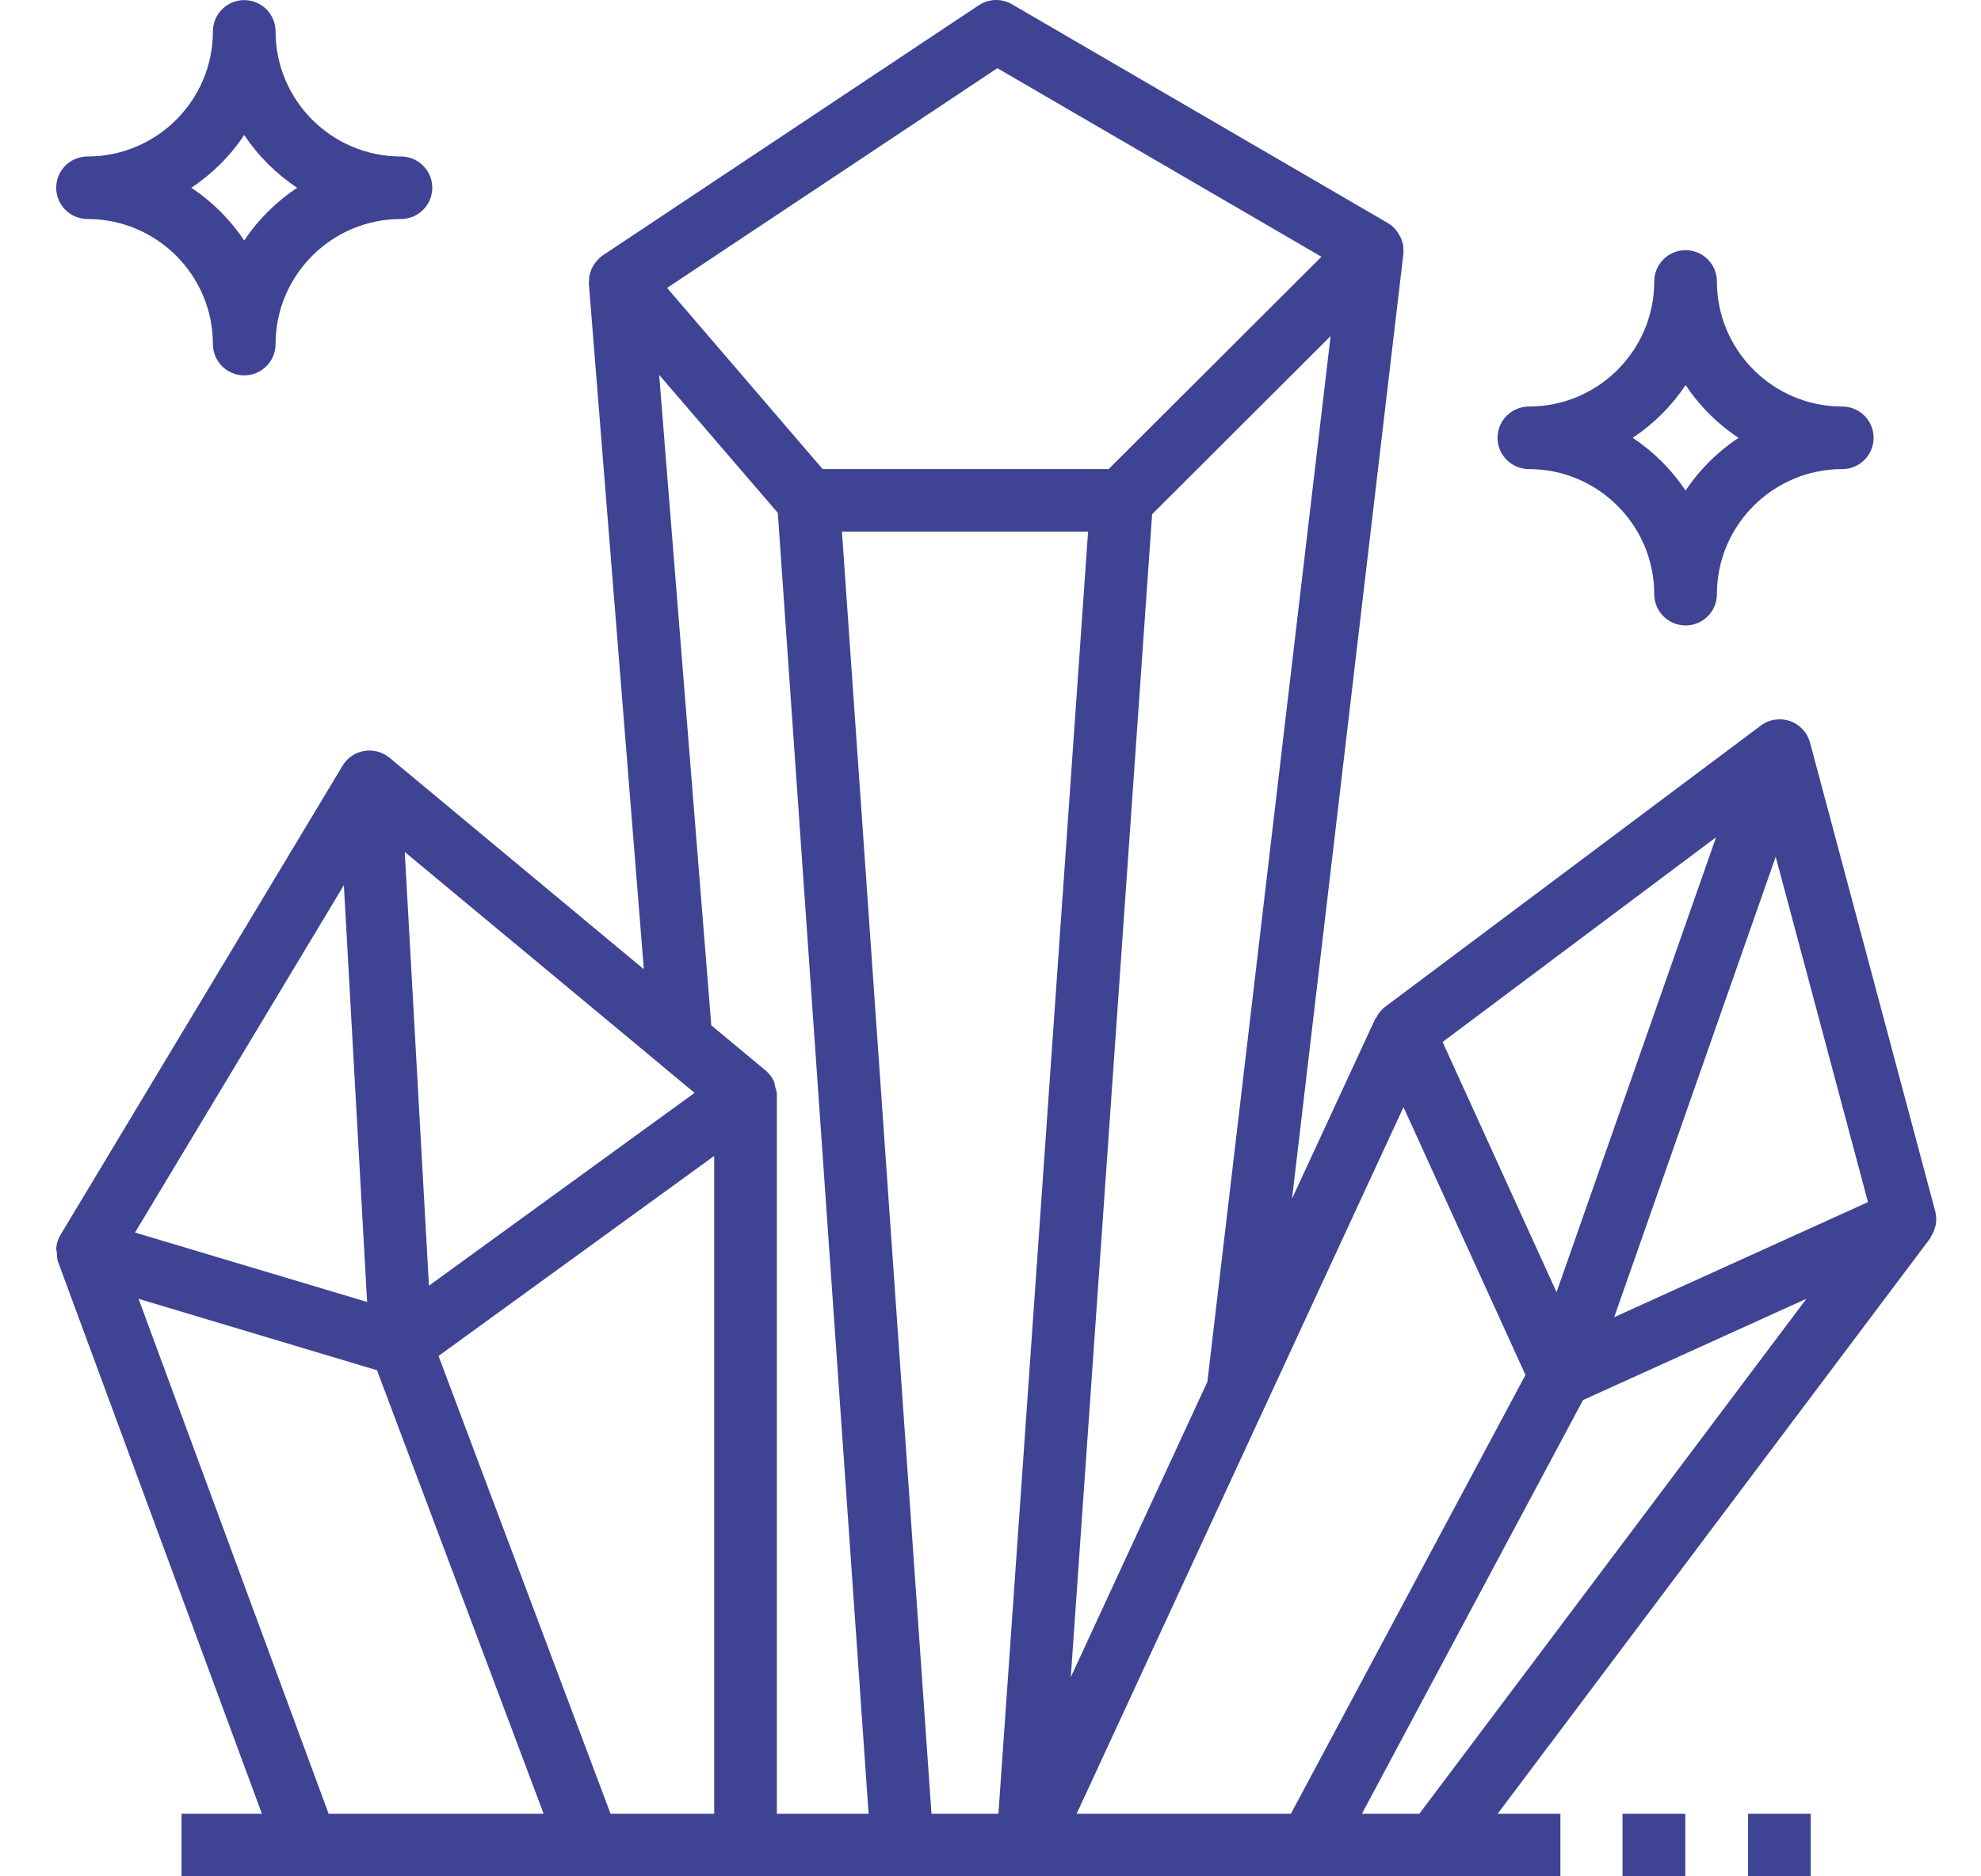 <svg width="19" height="18" viewBox="0 0 19 18" fill="none" xmlns="http://www.w3.org/2000/svg">
    <g clip-path="url(#clip0)">
        <path d="M18.562 11.623L17.36 7.123C17.334 7.027 17.262 6.95 17.168 6.917C17.074 6.885 16.969 6.9 16.889 6.96L13.283 9.66C13.246 9.688 13.22 9.724 13.2 9.762C13.197 9.767 13.192 9.769 13.19 9.774L12.392 11.499L13.46 2.435C13.463 2.415 13.46 2.395 13.459 2.375C13.458 2.37 13.46 2.366 13.46 2.362C13.46 2.36 13.458 2.358 13.458 2.357C13.452 2.317 13.437 2.28 13.416 2.246C13.412 2.238 13.407 2.231 13.402 2.224C13.378 2.191 13.35 2.162 13.313 2.141L9.706 0.041C9.607 -0.017 9.484 -0.013 9.388 0.05L5.781 2.45C5.749 2.472 5.724 2.5 5.702 2.531C5.698 2.538 5.693 2.544 5.689 2.551C5.671 2.583 5.658 2.617 5.652 2.653C5.652 2.655 5.65 2.657 5.65 2.659C5.65 2.663 5.652 2.668 5.651 2.672C5.65 2.689 5.647 2.706 5.648 2.724L6.175 9.298L3.736 7.269C3.668 7.213 3.579 7.19 3.493 7.204C3.407 7.218 3.331 7.27 3.286 7.345L0.581 11.845C0.557 11.884 0.543 11.928 0.539 11.973C0.538 11.987 0.544 12.002 0.545 12.017C0.547 12.046 0.546 12.075 0.556 12.103L2.512 17.4H1.741V18H2.943H3.544H7.151H9.856H13.463H13.763H14.966V17.4H14.364L18.512 11.88C18.517 11.874 18.517 11.866 18.521 11.86C18.538 11.835 18.549 11.808 18.558 11.779C18.561 11.768 18.565 11.758 18.567 11.745C18.573 11.705 18.573 11.664 18.562 11.623ZM16.459 8.032L14.929 12.396L13.836 9.996L16.459 8.032ZM9.566 0.654L12.674 2.463L10.633 4.5H7.89L6.398 2.762L9.566 0.654ZM6.34 10.216C6.34 10.216 6.34 10.216 6.34 10.217L6.662 10.484L4.114 12.334L3.882 8.173L6.34 10.216ZM3.298 8.492L3.521 12.49L1.295 11.824L3.298 8.492ZM3.544 17.4H3.152L1.329 12.46L3.616 13.145L5.214 17.4H3.544ZM6.85 17.4H5.856L4.206 13.008L6.85 11.089V17.4ZM7.451 17.4V10.5C7.451 10.472 7.441 10.446 7.433 10.419C7.429 10.405 7.43 10.389 7.424 10.375C7.405 10.335 7.378 10.299 7.344 10.27L6.822 9.836L6.322 3.596L7.46 4.92L8.331 17.4H7.451ZM9.576 17.4H8.934L8.075 5.1H10.436L9.576 17.4ZM11.05 4.933L12.762 3.224L11.58 13.256L10.27 16.089L11.05 4.933ZM10.326 17.4L12.146 13.464V13.464L13.461 10.621L14.631 13.19L12.381 17.4H10.326ZM13.613 17.4H13.463H13.062L15.183 13.431L17.326 12.459L13.613 17.4ZM15.482 12.636L17.031 8.219L17.916 11.532L15.482 12.636Z" fill="#3F4393"/>
        <path d="M3.845 1.501C3.182 1.501 2.643 0.963 2.643 0.301C2.643 0.136 2.508 0.001 2.342 0.001C2.177 0.001 2.042 0.136 2.042 0.301C2.042 0.963 1.503 1.501 0.84 1.501C0.674 1.501 0.539 1.635 0.539 1.801C0.539 1.967 0.674 2.101 0.84 2.101C1.503 2.101 2.042 2.64 2.042 3.301C2.042 3.467 2.177 3.601 2.342 3.601C2.508 3.601 2.643 3.467 2.643 3.301C2.643 2.64 3.182 2.101 3.845 2.101C4.011 2.101 4.146 1.967 4.146 1.801C4.146 1.635 4.011 1.501 3.845 1.501ZM2.342 2.307C2.209 2.107 2.036 1.935 1.835 1.801C2.036 1.668 2.209 1.496 2.342 1.295C2.476 1.496 2.649 1.668 2.85 1.801C2.649 1.935 2.476 2.107 2.342 2.307Z" fill="#3F4393"/>
        <path d="M17.67 3.9C17.006 3.9 16.467 3.362 16.467 2.7C16.467 2.535 16.333 2.4 16.167 2.4C16.001 2.4 15.866 2.535 15.866 2.7C15.866 3.362 15.327 3.9 14.664 3.9C14.498 3.9 14.363 4.034 14.363 4.2C14.363 4.366 14.498 4.5 14.664 4.5C15.327 4.5 15.866 5.039 15.866 5.7C15.866 5.866 16.001 6 16.167 6C16.333 6 16.467 5.866 16.467 5.7C16.467 5.039 17.006 4.5 17.67 4.5C17.835 4.5 17.97 4.366 17.97 4.2C17.97 4.034 17.835 3.9 17.67 3.9ZM16.167 4.706C16.033 4.506 15.86 4.334 15.66 4.2C15.86 4.067 16.033 3.895 16.167 3.694C16.3 3.895 16.473 4.067 16.674 4.2C16.473 4.334 16.3 4.506 16.167 4.706Z" fill="#3F4393"/>
        <path d="M16.164 17.4H15.562V18H16.164V17.4Z" fill="#3F4393"/>
        <path d="M17.367 17.4H16.766V18H17.367V17.4Z" fill="#3F4393"/>
    </g>
    <defs>
        <clipPath id="clip0">
            <rect width="18.035" height="18" fill="white" transform="translate(0.535)"/>
        </clipPath>
    </defs>
</svg>
